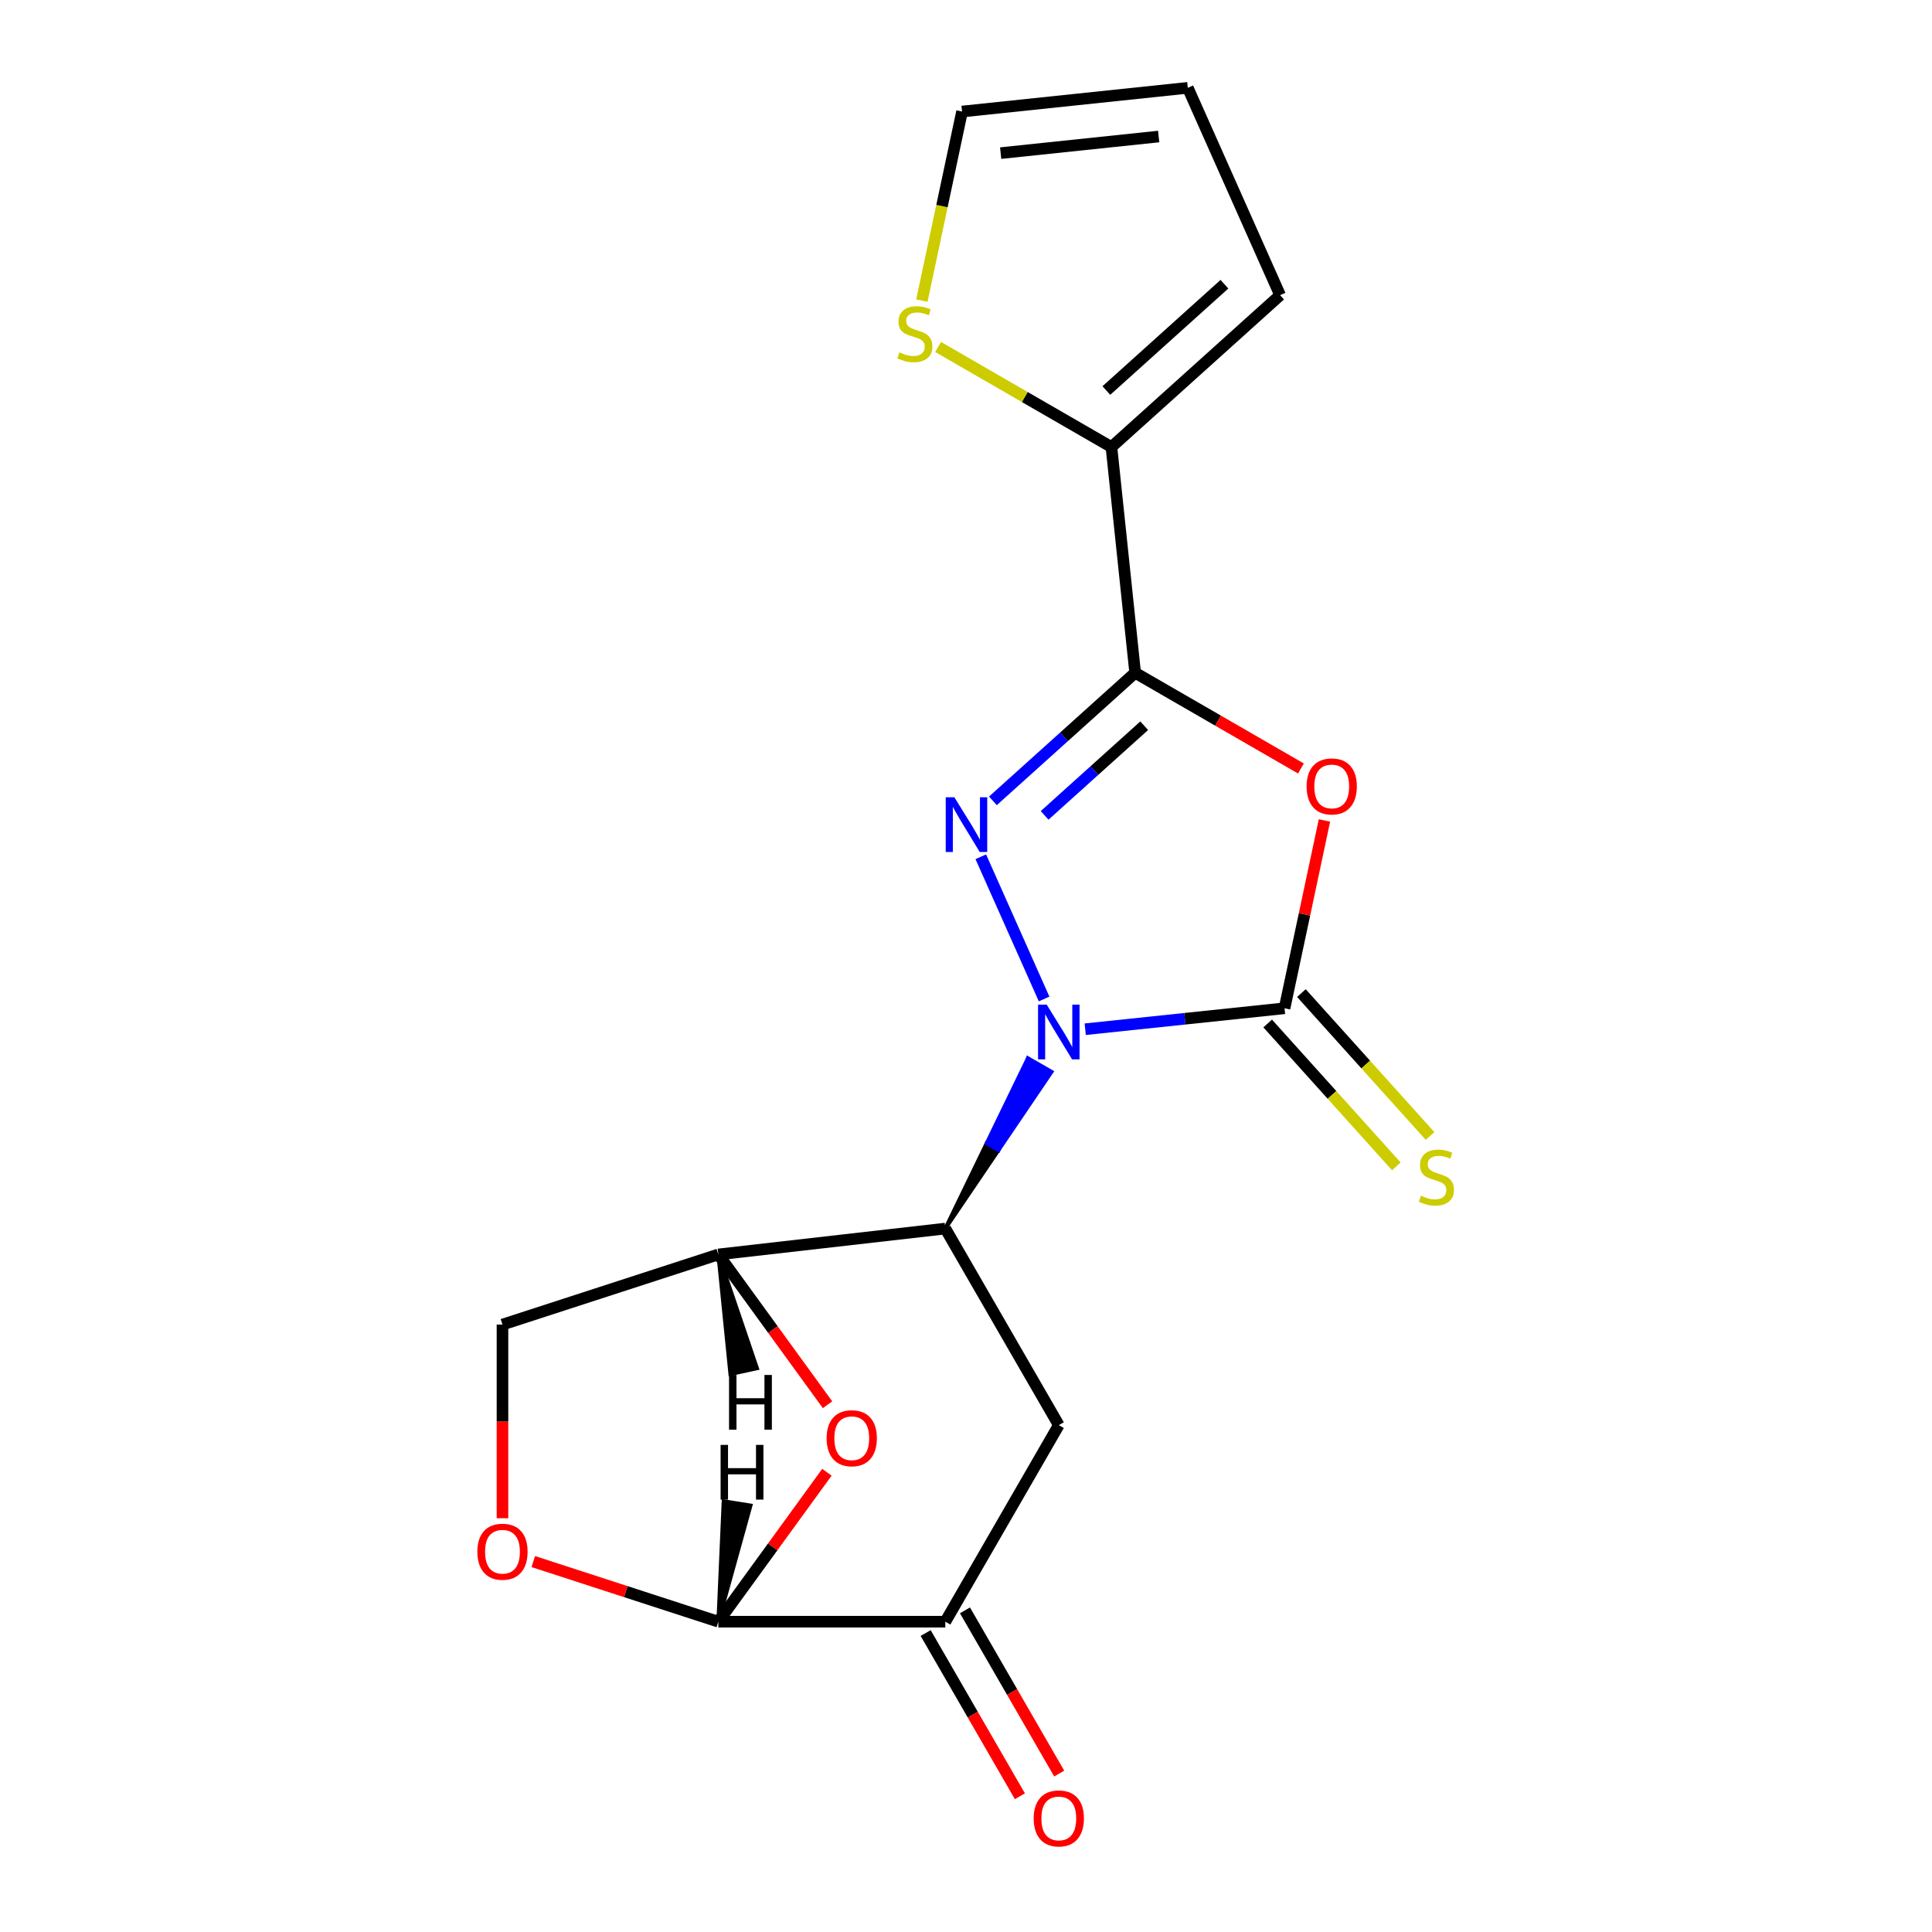 <?xml version='1.0' encoding='iso-8859-1'?>
<svg version='1.1' baseProfile='full'
              xmlns='http://www.w3.org/2000/svg'
                      xmlns:rdkit='http://www.rdkit.org/xml'
                      xmlns:xlink='http://www.w3.org/1999/xlink'
                  xml:space='preserve'
width='1000px' height='1000px' viewBox='0 0 1000 1000'>
<!-- END OF HEADER -->
<rect style='opacity:1.0;fill:#FFFFFF;stroke:none' width='1000' height='1000' x='0' y='0'> </rect>
<path class='bond-0' d='M 540.422,517.065 L 507.654,443.467' style='fill:none;fill-rule:evenodd;stroke:#0000FF;stroke-width:6px;stroke-linecap:butt;stroke-linejoin:miter;stroke-opacity:1' />
<path class='bond-2' d='M 561.711,532.725 L 613.292,527.304' style='fill:none;fill-rule:evenodd;stroke:#0000FF;stroke-width:6px;stroke-linecap:butt;stroke-linejoin:miter;stroke-opacity:1' />
<path class='bond-2' d='M 613.292,527.304 L 664.872,521.882' style='fill:none;fill-rule:evenodd;stroke:#000000;stroke-width:6px;stroke-linecap:butt;stroke-linejoin:miter;stroke-opacity:1' />
<path class='bond-4' d='M 489.293,635.904 L 516.781,595.344 L 510.676,591.82 Z' style='fill:#000000;fill-rule:evenodd;fill-opacity:1;stroke:#000000;stroke-width:2px;stroke-linecap:butt;stroke-linejoin:miter;stroke-opacity:1;' />
<path class='bond-4' d='M 516.781,595.344 L 532.059,547.735 L 544.268,554.784 Z' style='fill:#0000FF;fill-rule:evenodd;fill-opacity:1;stroke:#0000FF;stroke-width:2px;stroke-linecap:butt;stroke-linejoin:miter;stroke-opacity:1;' />
<path class='bond-4' d='M 516.781,595.344 L 510.676,591.82 L 532.059,547.735 Z' style='fill:#0000FF;fill-rule:evenodd;fill-opacity:1;stroke:#0000FF;stroke-width:2px;stroke-linecap:butt;stroke-linejoin:miter;stroke-opacity:1;' />
<path class='bond-1' d='M 513.927,414.523 L 550.741,381.375' style='fill:none;fill-rule:evenodd;stroke:#0000FF;stroke-width:6px;stroke-linecap:butt;stroke-linejoin:miter;stroke-opacity:1' />
<path class='bond-1' d='M 550.741,381.375 L 587.556,348.227' style='fill:none;fill-rule:evenodd;stroke:#000000;stroke-width:6px;stroke-linecap:butt;stroke-linejoin:miter;stroke-opacity:1' />
<path class='bond-1' d='M 540.694,422.04 L 566.464,398.836' style='fill:none;fill-rule:evenodd;stroke:#0000FF;stroke-width:6px;stroke-linecap:butt;stroke-linejoin:miter;stroke-opacity:1' />
<path class='bond-1' d='M 566.464,398.836 L 592.234,375.633' style='fill:none;fill-rule:evenodd;stroke:#000000;stroke-width:6px;stroke-linecap:butt;stroke-linejoin:miter;stroke-opacity:1' />
<path class='bond-9' d='M 587.556,348.227 L 575.276,231.39' style='fill:none;fill-rule:evenodd;stroke:#000000;stroke-width:6px;stroke-linecap:butt;stroke-linejoin:miter;stroke-opacity:1' />
<path class='bond-19' d='M 587.556,348.227 L 630.458,372.997' style='fill:none;fill-rule:evenodd;stroke:#000000;stroke-width:6px;stroke-linecap:butt;stroke-linejoin:miter;stroke-opacity:1' />
<path class='bond-19' d='M 630.458,372.997 L 673.361,397.767' style='fill:none;fill-rule:evenodd;stroke:#FF0000;stroke-width:6px;stroke-linecap:butt;stroke-linejoin:miter;stroke-opacity:1' />
<path class='bond-3' d='M 664.872,521.882 L 675.204,473.274' style='fill:none;fill-rule:evenodd;stroke:#000000;stroke-width:6px;stroke-linecap:butt;stroke-linejoin:miter;stroke-opacity:1' />
<path class='bond-3' d='M 675.204,473.274 L 685.536,424.665' style='fill:none;fill-rule:evenodd;stroke:#FF0000;stroke-width:6px;stroke-linecap:butt;stroke-linejoin:miter;stroke-opacity:1' />
<path class='bond-12' d='M 656.141,529.743 L 689.438,566.723' style='fill:none;fill-rule:evenodd;stroke:#000000;stroke-width:6px;stroke-linecap:butt;stroke-linejoin:miter;stroke-opacity:1' />
<path class='bond-12' d='M 689.438,566.723 L 722.735,603.703' style='fill:none;fill-rule:evenodd;stroke:#CCCC00;stroke-width:6px;stroke-linecap:butt;stroke-linejoin:miter;stroke-opacity:1' />
<path class='bond-12' d='M 673.603,514.021 L 706.899,551.001' style='fill:none;fill-rule:evenodd;stroke:#000000;stroke-width:6px;stroke-linecap:butt;stroke-linejoin:miter;stroke-opacity:1' />
<path class='bond-12' d='M 706.899,551.001 L 740.196,587.981' style='fill:none;fill-rule:evenodd;stroke:#CCCC00;stroke-width:6px;stroke-linecap:butt;stroke-linejoin:miter;stroke-opacity:1' />
<path class='bond-5' d='M 489.293,635.904 L 371.812,649.299' style='fill:none;fill-rule:evenodd;stroke:#000000;stroke-width:6px;stroke-linecap:butt;stroke-linejoin:miter;stroke-opacity:1' />
<path class='bond-7' d='M 489.293,635.904 L 548.034,737.646' style='fill:none;fill-rule:evenodd;stroke:#000000;stroke-width:6px;stroke-linecap:butt;stroke-linejoin:miter;stroke-opacity:1' />
<path class='bond-6' d='M 371.812,649.299 L 400.07,688.193' style='fill:none;fill-rule:evenodd;stroke:#000000;stroke-width:6px;stroke-linecap:butt;stroke-linejoin:miter;stroke-opacity:1' />
<path class='bond-6' d='M 400.07,688.193 L 428.328,727.087' style='fill:none;fill-rule:evenodd;stroke:#FF0000;stroke-width:6px;stroke-linecap:butt;stroke-linejoin:miter;stroke-opacity:1' />
<path class='bond-14' d='M 371.812,649.299 L 260.08,685.603' style='fill:none;fill-rule:evenodd;stroke:#000000;stroke-width:6px;stroke-linecap:butt;stroke-linejoin:miter;stroke-opacity:1' />
<path class='bond-23' d='M 371.812,649.299 L 378.044,711.214 L 391.821,708.222 Z' style='fill:#000000;fill-rule:evenodd;fill-opacity:1;stroke:#000000;stroke-width:2px;stroke-linecap:butt;stroke-linejoin:miter;stroke-opacity:1;' />
<path class='bond-20' d='M 428.008,762.041 L 399.91,800.715' style='fill:none;fill-rule:evenodd;stroke:#FF0000;stroke-width:6px;stroke-linecap:butt;stroke-linejoin:miter;stroke-opacity:1' />
<path class='bond-20' d='M 399.91,800.715 L 371.812,839.388' style='fill:none;fill-rule:evenodd;stroke:#000000;stroke-width:6px;stroke-linecap:butt;stroke-linejoin:miter;stroke-opacity:1' />
<path class='bond-10' d='M 548.034,737.646 L 489.293,839.388' style='fill:none;fill-rule:evenodd;stroke:#000000;stroke-width:6px;stroke-linecap:butt;stroke-linejoin:miter;stroke-opacity:1' />
<path class='bond-8' d='M 371.812,839.388 L 489.293,839.388' style='fill:none;fill-rule:evenodd;stroke:#000000;stroke-width:6px;stroke-linecap:butt;stroke-linejoin:miter;stroke-opacity:1' />
<path class='bond-21' d='M 371.812,839.388 L 323.915,823.825' style='fill:none;fill-rule:evenodd;stroke:#000000;stroke-width:6px;stroke-linecap:butt;stroke-linejoin:miter;stroke-opacity:1' />
<path class='bond-21' d='M 323.915,823.825 L 276.018,808.263' style='fill:none;fill-rule:evenodd;stroke:#FF0000;stroke-width:6px;stroke-linecap:butt;stroke-linejoin:miter;stroke-opacity:1' />
<path class='bond-24' d='M 371.812,839.388 L 388.473,779.252 L 374.549,777.047 Z' style='fill:#000000;fill-rule:evenodd;fill-opacity:1;stroke:#000000;stroke-width:2px;stroke-linecap:butt;stroke-linejoin:miter;stroke-opacity:1;' />
<path class='bond-13' d='M 575.276,231.39 L 530.413,205.488' style='fill:none;fill-rule:evenodd;stroke:#000000;stroke-width:6px;stroke-linecap:butt;stroke-linejoin:miter;stroke-opacity:1' />
<path class='bond-13' d='M 530.413,205.488 L 485.551,179.587' style='fill:none;fill-rule:evenodd;stroke:#CCCC00;stroke-width:6px;stroke-linecap:butt;stroke-linejoin:miter;stroke-opacity:1' />
<path class='bond-15' d='M 575.276,231.39 L 662.581,152.779' style='fill:none;fill-rule:evenodd;stroke:#000000;stroke-width:6px;stroke-linecap:butt;stroke-linejoin:miter;stroke-opacity:1' />
<path class='bond-15' d='M 572.649,202.137 L 633.763,147.11' style='fill:none;fill-rule:evenodd;stroke:#000000;stroke-width:6px;stroke-linecap:butt;stroke-linejoin:miter;stroke-opacity:1' />
<path class='bond-17' d='M 479.119,845.262 L 503.508,887.505' style='fill:none;fill-rule:evenodd;stroke:#000000;stroke-width:6px;stroke-linecap:butt;stroke-linejoin:miter;stroke-opacity:1' />
<path class='bond-17' d='M 503.508,887.505 L 527.897,929.747' style='fill:none;fill-rule:evenodd;stroke:#FF0000;stroke-width:6px;stroke-linecap:butt;stroke-linejoin:miter;stroke-opacity:1' />
<path class='bond-17' d='M 499.468,833.514 L 523.856,875.757' style='fill:none;fill-rule:evenodd;stroke:#000000;stroke-width:6px;stroke-linecap:butt;stroke-linejoin:miter;stroke-opacity:1' />
<path class='bond-17' d='M 523.856,875.757 L 548.245,917.999' style='fill:none;fill-rule:evenodd;stroke:#FF0000;stroke-width:6px;stroke-linecap:butt;stroke-linejoin:miter;stroke-opacity:1' />
<path class='bond-11' d='M 260.08,785.827 L 260.08,735.715' style='fill:none;fill-rule:evenodd;stroke:#FF0000;stroke-width:6px;stroke-linecap:butt;stroke-linejoin:miter;stroke-opacity:1' />
<path class='bond-11' d='M 260.08,735.715 L 260.08,685.603' style='fill:none;fill-rule:evenodd;stroke:#000000;stroke-width:6px;stroke-linecap:butt;stroke-linejoin:miter;stroke-opacity:1' />
<path class='bond-16' d='M 477.159,155.592 L 487.559,106.663' style='fill:none;fill-rule:evenodd;stroke:#CCCC00;stroke-width:6px;stroke-linecap:butt;stroke-linejoin:miter;stroke-opacity:1' />
<path class='bond-16' d='M 487.559,106.663 L 497.96,57.735' style='fill:none;fill-rule:evenodd;stroke:#000000;stroke-width:6px;stroke-linecap:butt;stroke-linejoin:miter;stroke-opacity:1' />
<path class='bond-18' d='M 662.581,152.779 L 614.797,45.455' style='fill:none;fill-rule:evenodd;stroke:#000000;stroke-width:6px;stroke-linecap:butt;stroke-linejoin:miter;stroke-opacity:1' />
<path class='bond-22' d='M 497.96,57.735 L 614.797,45.455' style='fill:none;fill-rule:evenodd;stroke:#000000;stroke-width:6px;stroke-linecap:butt;stroke-linejoin:miter;stroke-opacity:1' />
<path class='bond-22' d='M 517.941,79.26 L 599.728,70.664' style='fill:none;fill-rule:evenodd;stroke:#000000;stroke-width:6px;stroke-linecap:butt;stroke-linejoin:miter;stroke-opacity:1' />
<path  class='atom-0' d='M 541.774 520.003
L 551.054 535.003
Q 551.974 536.483, 553.454 539.163
Q 554.934 541.843, 555.014 542.003
L 555.014 520.003
L 558.774 520.003
L 558.774 548.323
L 554.894 548.323
L 544.934 531.923
Q 543.774 530.003, 542.534 527.803
Q 541.334 525.603, 540.974 524.923
L 540.974 548.323
L 537.294 548.323
L 537.294 520.003
L 541.774 520.003
' fill='#0000FF'/>
<path  class='atom-1' d='M 493.99 412.678
L 503.27 427.678
Q 504.19 429.158, 505.67 431.838
Q 507.15 434.518, 507.23 434.678
L 507.23 412.678
L 510.99 412.678
L 510.99 440.998
L 507.11 440.998
L 497.15 424.598
Q 495.99 422.678, 494.75 420.478
Q 493.55 418.278, 493.19 417.598
L 493.19 440.998
L 489.51 440.998
L 489.51 412.678
L 493.99 412.678
' fill='#0000FF'/>
<path  class='atom-4' d='M 676.298 407.048
Q 676.298 400.248, 679.658 396.448
Q 683.018 392.648, 689.298 392.648
Q 695.578 392.648, 698.938 396.448
Q 702.298 400.248, 702.298 407.048
Q 702.298 413.928, 698.898 417.848
Q 695.498 421.728, 689.298 421.728
Q 683.058 421.728, 679.658 417.848
Q 676.298 413.968, 676.298 407.048
M 689.298 418.528
Q 693.618 418.528, 695.938 415.648
Q 698.298 412.728, 698.298 407.048
Q 698.298 401.488, 695.938 398.688
Q 693.618 395.848, 689.298 395.848
Q 684.978 395.848, 682.618 398.648
Q 680.298 401.448, 680.298 407.048
Q 680.298 412.768, 682.618 415.648
Q 684.978 418.528, 689.298 418.528
' fill='#FF0000'/>
<path  class='atom-7' d='M 427.866 744.424
Q 427.866 737.624, 431.226 733.824
Q 434.586 730.024, 440.866 730.024
Q 447.146 730.024, 450.506 733.824
Q 453.866 737.624, 453.866 744.424
Q 453.866 751.304, 450.466 755.224
Q 447.066 759.104, 440.866 759.104
Q 434.626 759.104, 431.226 755.224
Q 427.866 751.344, 427.866 744.424
M 440.866 755.904
Q 445.186 755.904, 447.506 753.024
Q 449.866 750.104, 449.866 744.424
Q 449.866 738.864, 447.506 736.064
Q 445.186 733.224, 440.866 733.224
Q 436.546 733.224, 434.186 736.024
Q 431.866 738.824, 431.866 744.424
Q 431.866 750.144, 434.186 753.024
Q 436.546 755.904, 440.866 755.904
' fill='#FF0000'/>
<path  class='atom-12' d='M 247.08 803.164
Q 247.08 796.364, 250.44 792.564
Q 253.8 788.764, 260.08 788.764
Q 266.36 788.764, 269.72 792.564
Q 273.08 796.364, 273.08 803.164
Q 273.08 810.044, 269.68 813.964
Q 266.28 817.844, 260.08 817.844
Q 253.84 817.844, 250.44 813.964
Q 247.08 810.084, 247.08 803.164
M 260.08 814.644
Q 264.4 814.644, 266.72 811.764
Q 269.08 808.844, 269.08 803.164
Q 269.08 797.604, 266.72 794.804
Q 264.4 791.964, 260.08 791.964
Q 255.76 791.964, 253.4 794.764
Q 251.08 797.564, 251.08 803.164
Q 251.08 808.884, 253.4 811.764
Q 255.76 814.644, 260.08 814.644
' fill='#FF0000'/>
<path  class='atom-13' d='M 735.482 618.908
Q 735.802 619.028, 737.122 619.588
Q 738.442 620.148, 739.882 620.508
Q 741.362 620.828, 742.802 620.828
Q 745.482 620.828, 747.042 619.548
Q 748.602 618.228, 748.602 615.948
Q 748.602 614.388, 747.802 613.428
Q 747.042 612.468, 745.842 611.948
Q 744.642 611.428, 742.642 610.828
Q 740.122 610.068, 738.602 609.348
Q 737.122 608.628, 736.042 607.108
Q 735.002 605.588, 735.002 603.028
Q 735.002 599.468, 737.402 597.268
Q 739.842 595.068, 744.642 595.068
Q 747.922 595.068, 751.642 596.628
L 750.722 599.708
Q 747.322 598.308, 744.762 598.308
Q 742.002 598.308, 740.482 599.468
Q 738.962 600.588, 739.002 602.548
Q 739.002 604.068, 739.762 604.988
Q 740.562 605.908, 741.682 606.428
Q 742.842 606.948, 744.762 607.548
Q 747.322 608.348, 748.842 609.148
Q 750.362 609.948, 751.442 611.588
Q 752.562 613.188, 752.562 615.948
Q 752.562 619.868, 749.922 621.988
Q 747.322 624.068, 742.962 624.068
Q 740.442 624.068, 738.522 623.508
Q 736.642 622.988, 734.402 622.068
L 735.482 618.908
' fill='#CCCC00'/>
<path  class='atom-14' d='M 465.534 182.369
Q 465.854 182.489, 467.174 183.049
Q 468.494 183.609, 469.934 183.969
Q 471.414 184.289, 472.854 184.289
Q 475.534 184.289, 477.094 183.009
Q 478.654 181.689, 478.654 179.409
Q 478.654 177.849, 477.854 176.889
Q 477.094 175.929, 475.894 175.409
Q 474.694 174.889, 472.694 174.289
Q 470.174 173.529, 468.654 172.809
Q 467.174 172.089, 466.094 170.569
Q 465.054 169.049, 465.054 166.489
Q 465.054 162.929, 467.454 160.729
Q 469.894 158.529, 474.694 158.529
Q 477.974 158.529, 481.694 160.089
L 480.774 163.169
Q 477.374 161.769, 474.814 161.769
Q 472.054 161.769, 470.534 162.929
Q 469.014 164.049, 469.054 166.009
Q 469.054 167.529, 469.814 168.449
Q 470.614 169.369, 471.734 169.889
Q 472.894 170.409, 474.814 171.009
Q 477.374 171.809, 478.894 172.609
Q 480.414 173.409, 481.494 175.049
Q 482.614 176.649, 482.614 179.409
Q 482.614 183.329, 479.974 185.449
Q 477.374 187.529, 473.014 187.529
Q 470.494 187.529, 468.574 186.969
Q 466.694 186.449, 464.454 185.529
L 465.534 182.369
' fill='#CCCC00'/>
<path  class='atom-18' d='M 535.034 941.21
Q 535.034 934.41, 538.394 930.61
Q 541.754 926.81, 548.034 926.81
Q 554.314 926.81, 557.674 930.61
Q 561.034 934.41, 561.034 941.21
Q 561.034 948.09, 557.634 952.01
Q 554.234 955.89, 548.034 955.89
Q 541.794 955.89, 538.394 952.01
Q 535.034 948.13, 535.034 941.21
M 548.034 952.69
Q 552.354 952.69, 554.674 949.81
Q 557.034 946.89, 557.034 941.21
Q 557.034 935.65, 554.674 932.85
Q 552.354 930.01, 548.034 930.01
Q 543.714 930.01, 541.354 932.81
Q 539.034 935.61, 539.034 941.21
Q 539.034 946.93, 541.354 949.81
Q 543.714 952.69, 548.034 952.69
' fill='#FF0000'/>
<path  class='atom-20' d='M 377.353 711.676
L 381.193 711.676
L 381.193 723.716
L 395.673 723.716
L 395.673 711.676
L 399.513 711.676
L 399.513 739.996
L 395.673 739.996
L 395.673 726.916
L 381.193 726.916
L 381.193 739.996
L 377.353 739.996
L 377.353 711.676
' fill='#000000'/>
<path  class='atom-21' d='M 372.984 747.872
L 376.824 747.872
L 376.824 759.912
L 391.304 759.912
L 391.304 747.872
L 395.144 747.872
L 395.144 776.192
L 391.304 776.192
L 391.304 763.112
L 376.824 763.112
L 376.824 776.192
L 372.984 776.192
L 372.984 747.872
' fill='#000000'/>
</svg>
